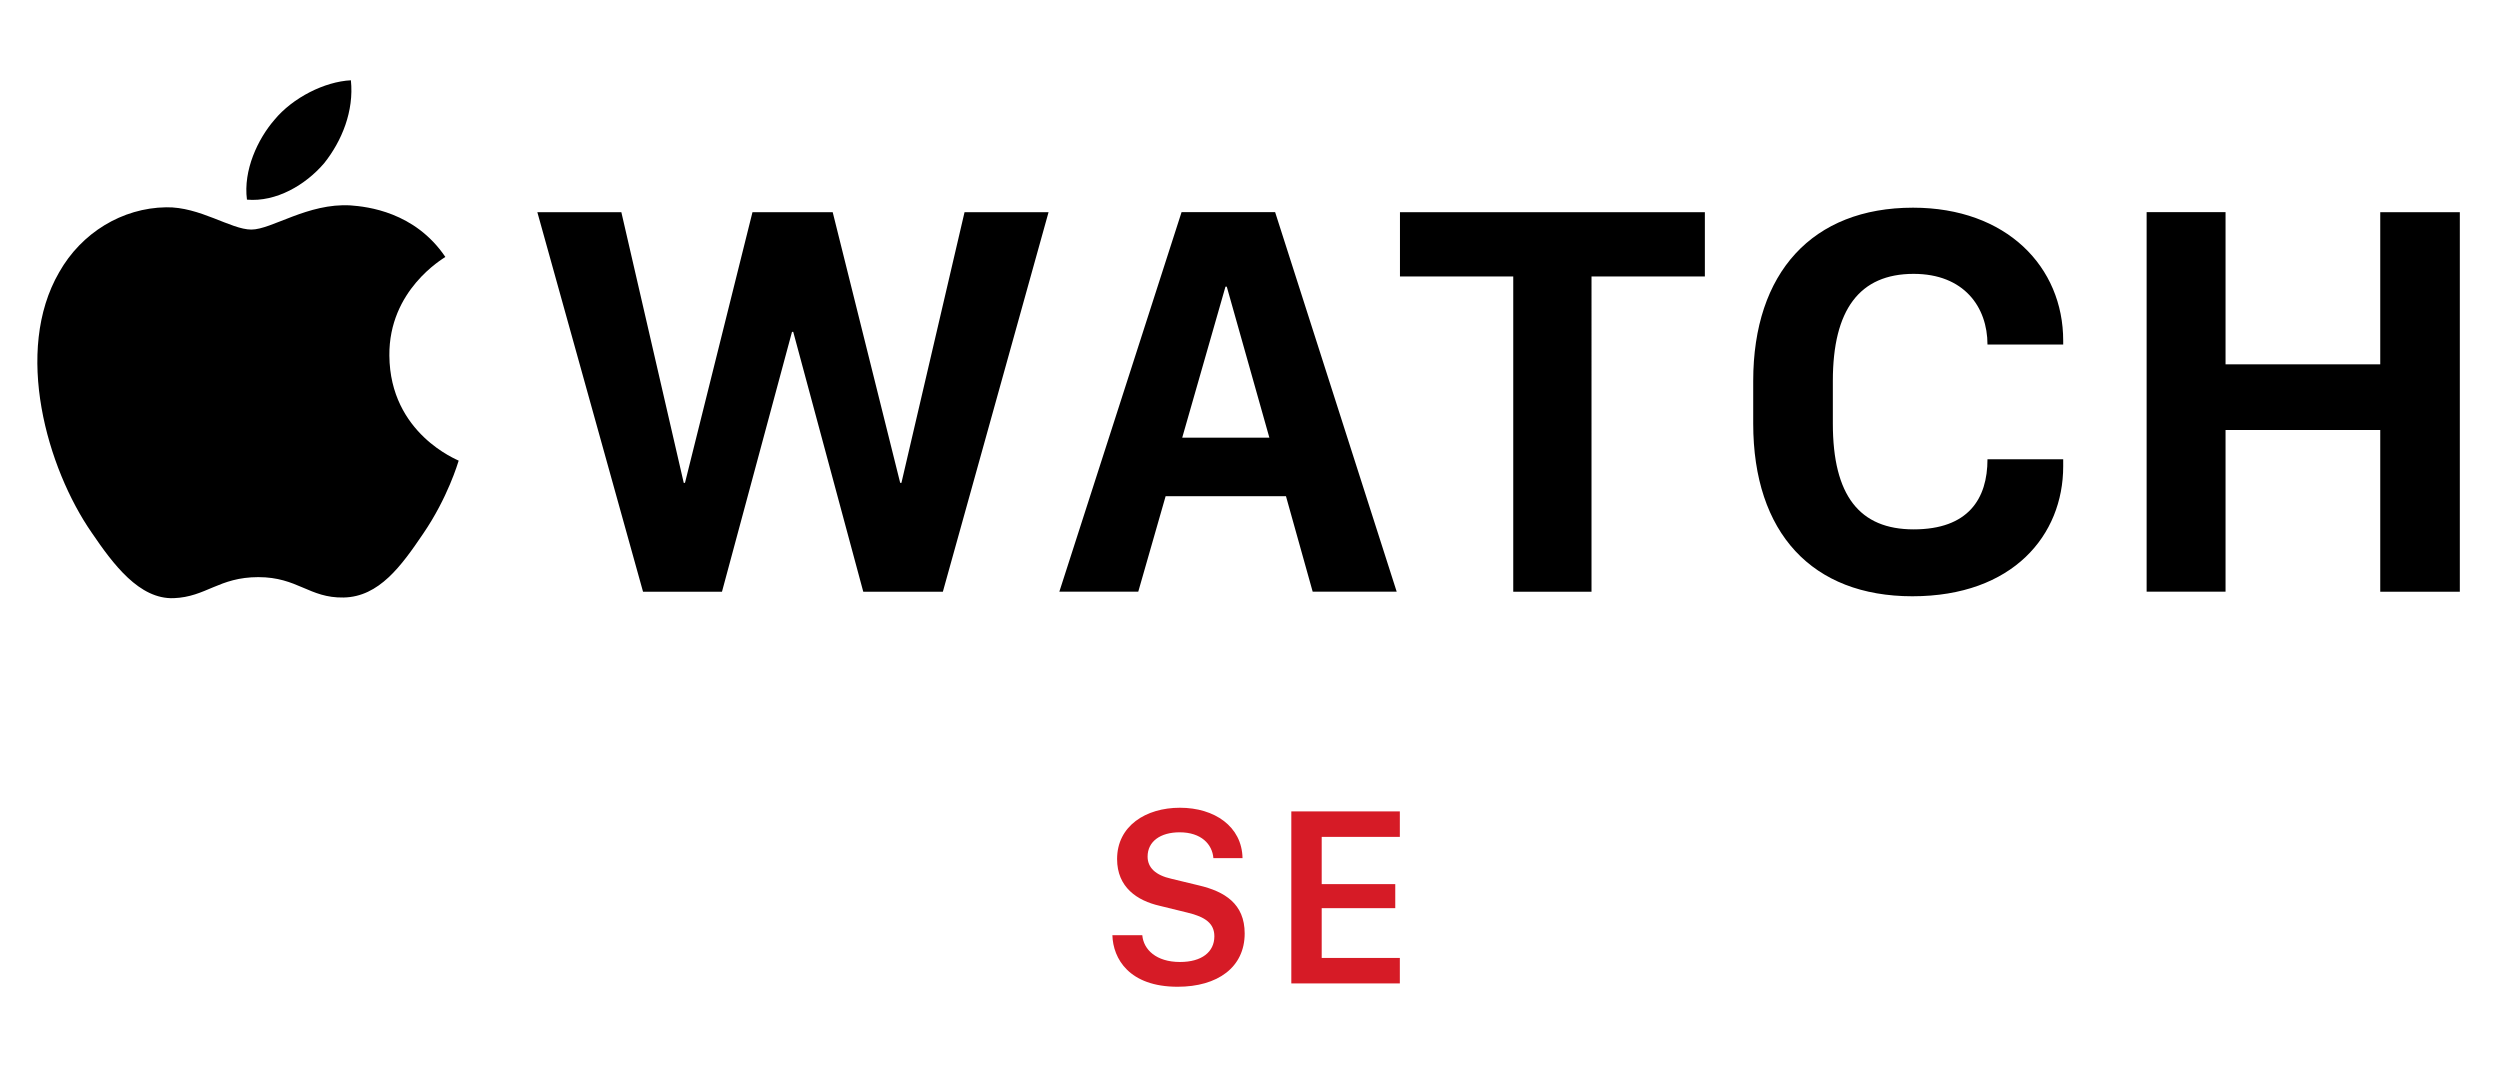 <?xml version="1.0" encoding="utf-8"?>
<!-- Generator: Adobe Illustrator 25.3.1, SVG Export Plug-In . SVG Version: 6.00 Build 0)  -->
<svg version="1.1" id="Artwork" xmlns="http://www.w3.org/2000/svg" xmlns:xlink="http://www.w3.org/1999/xlink" x="0px" y="0px"
	 viewBox="0 0 382.67 164" style="enable-background:new 0 0 382.67 164;" xml:space="preserve">
<style type="text/css">
	.st0{fill:#D61B26;}
</style>
<g>
	<g>
		<path class="st0" d="M174.85,143.16c0.19,2.2,2.14,4.09,5.77,4.09c3.34,0,5.26-1.54,5.26-3.93c0-1.95-1.35-2.97-4.13-3.63
			l-4.24-1.04c-3.45-0.79-6.52-2.83-6.52-7.16c0-5.07,4.4-7.85,9.62-7.85c5.3,0,9.49,2.87,9.58,7.71h-4.46
			c-0.17-2.12-1.85-3.95-5.17-3.95c-2.93,0-4.9,1.39-4.9,3.72c0,1.68,1.21,2.85,3.64,3.39l4.22,1.02c3.93,0.93,7,2.8,7,7.35
			c0,5.19-4.15,8.16-10.26,8.16c-7.43,0-9.89-4.3-9.99-7.89H174.85z"/>
		<path class="st0" d="M214.27,150.53h-16.61V124.2h16.61v3.9h-11.96v7.23h11.26v3.68h-11.26v7.62h11.96V150.53z"/>
	</g>
	<g>
		<path d="M137.98,73.91h-0.19l-10.33-41.43h-12.28l-10.33,41.43h-0.19l-9.55-41.43H82.25l16.18,58.1h12.08l10.72-39.78h0.19
			l10.72,39.78h12.18l16.18-58.1h-12.86L137.98,73.91z M364.34,32.47v23.3h-23.68v-23.3h-12.08v58.1h12.08V65.82h23.68v24.76h12.18
			v-58.1H364.34z M214.29,42.32h17.34v48.26h11.98V42.32h17.35v-9.84h-46.67V42.32z M180.96,66.99l6.62-23.11h0.2l6.52,23.11H180.96
			z M180.86,32.47l-18.71,58.1h12.08l4.19-14.62h18.42l4.09,14.62h12.86l-18.61-58.1H180.86z M292.82,31.79
			c-15.39,0-24.46,9.94-24.46,26.52v6.53c0,16.77,9.06,26.43,24.36,26.43c15.4,0,23.09-9.36,23.09-19.89V70.3h-11.59
			c0,6.04-2.93,10.73-11.3,10.73c-8.28,0-12.37-5.17-12.37-16.19V58.3c0-10.91,4.09-16.38,12.37-16.38c7.7,0,11.3,5.07,11.3,10.82
			h11.59v-0.58C315.82,40.86,307.15,31.79,292.82,31.79"/>
		<g>
			<g>
				<path d="M49.61,24.99c2.73-3.42,4.59-8.01,4.1-12.7c-4,0.2-8.89,2.64-11.71,6.06c-2.54,2.93-4.79,7.72-4.2,12.21
					C42.28,30.95,46.77,28.31,49.61,24.99"/>
				<path d="M53.66,31.44c-6.53-0.39-12.07,3.7-15.19,3.7c-3.12,0-7.89-3.51-13.05-3.41c-6.72,0.1-12.95,3.9-16.36,9.94
					c-7.01,12.08-1.85,30.01,4.97,39.85c3.31,4.87,7.3,10.23,12.56,10.04c4.97-0.19,6.91-3.22,12.95-3.22
					c6.03,0,7.79,3.22,13.05,3.12c5.45-0.1,8.86-4.87,12.17-9.75c3.8-5.55,5.35-10.91,5.45-11.2c-0.1-0.1-10.52-4.09-10.61-16.08
					c-0.1-10.03,8.18-14.81,8.57-15.1C63.49,32.41,56.19,31.63,53.66,31.44"/>
			</g>
		</g>
	</g>
</g>
</svg>
